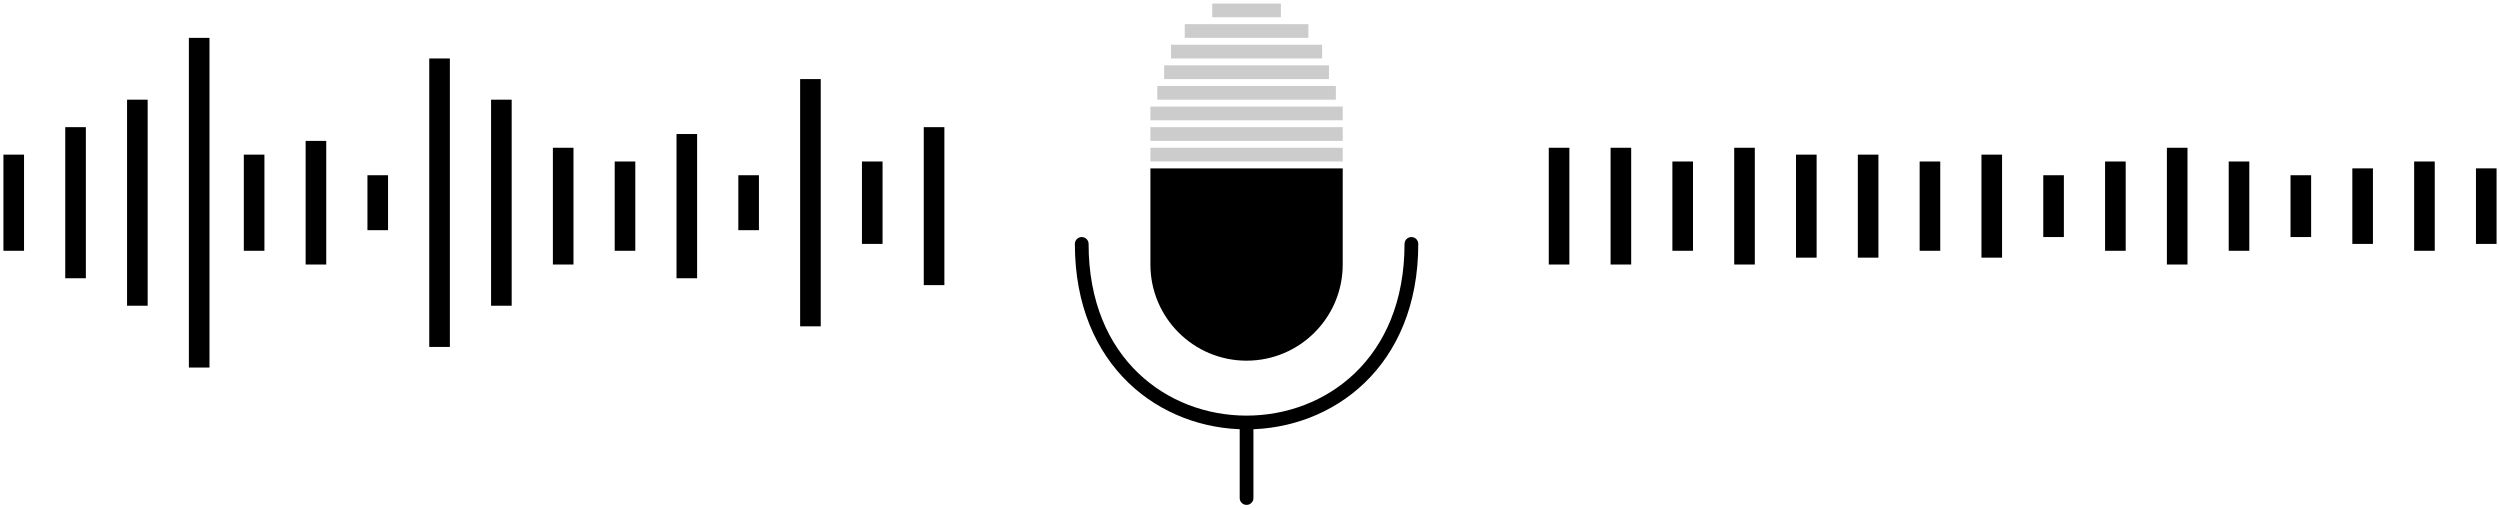 <svg width="364" height="74" viewBox="0 0 364 74" fill="none" xmlns="http://www.w3.org/2000/svg">
<rect x="225.5" y="21.514" width="3" height="17" fill="black"/>
<rect x="234.5" y="21.514" width="3" height="17" fill="black"/>
<rect x="243.5" y="23.514" width="3" height="13" fill="black"/>
<rect x="252.5" y="21.514" width="3" height="17" fill="black"/>
<rect x="261.5" y="22.514" width="3" height="15" fill="black"/>
<rect x="270.5" y="22.514" width="3" height="15" fill="black"/>
<rect x="279.5" y="23.514" width="3" height="13" fill="black"/>
<rect x="288.5" y="22.514" width="3" height="15" fill="black"/>
<rect x="297.5" y="25.514" width="3" height="9" fill="black"/>
<rect x="306.5" y="23.514" width="3" height="13" fill="black"/>
<rect x="315.5" y="21.514" width="3" height="17" fill="black"/>
<rect x="324.5" y="23.514" width="3" height="13" fill="black"/>
<rect x="333.5" y="25.514" width="3" height="9" fill="black"/>
<rect x="342.5" y="24.514" width="3" height="11" fill="black"/>
<rect x="351.5" y="23.514" width="3" height="13" fill="black"/>
<rect x="360.5" y="24.514" width="3" height="11" fill="black"/>
<rect x="0.5" y="22.514" width="3" height="14" fill="black"/>
<rect x="35.5" y="22.514" width="3" height="14" fill="black"/>
<rect x="53.5" y="25.514" width="3" height="8" fill="black"/>
<rect x="107.5" y="25.514" width="3" height="8" fill="black"/>
<rect x="125.5" y="23.514" width="3" height="12" fill="black"/>
<rect x="44.5" y="20.514" width="3" height="18" fill="black"/>
<rect x="80.5" y="21.514" width="3" height="17" fill="black"/>
<rect x="134.5" y="18.514" width="3" height="23" fill="black"/>
<rect x="98.5" y="19.514" width="3" height="21" fill="black"/>
<rect x="89.5" y="23.514" width="3" height="13" fill="black"/>
<rect x="9.5" y="18.514" width="3" height="22" fill="black"/>
<rect x="18.5" y="14.514" width="3" height="30" fill="black"/>
<rect x="71.5" y="14.514" width="3" height="30" fill="black"/>
<rect x="116.5" y="11.514" width="3" height="36" fill="black"/>
<rect x="27.5" y="5.514" width="3" height="48" fill="black"/>
<rect x="62.5" y="8.514" width="3" height="42" fill="black"/>
<path d="M158.5 35.514C158.5 34.961 158.052 34.514 157.5 34.514C156.948 34.514 156.5 34.961 156.5 35.514H158.5ZM206.5 35.514C206.5 34.961 206.052 34.514 205.5 34.514C204.948 34.514 204.5 34.961 204.5 35.514H206.5ZM180.5 72.514C180.5 73.066 180.948 73.514 181.5 73.514C182.052 73.514 182.5 73.066 182.5 72.514H180.5ZM156.5 35.514C156.5 44.425 159.592 51.194 164.306 55.734C169.009 60.262 175.264 62.514 181.5 62.514C187.736 62.514 193.991 60.262 198.694 55.734C203.408 51.194 206.5 44.425 206.5 35.514H204.5C204.5 43.936 201.592 50.166 197.306 54.293C193.009 58.432 187.264 60.514 181.5 60.514C175.736 60.514 169.991 58.432 165.694 54.293C161.408 50.166 158.5 43.936 158.5 35.514H156.5ZM180.5 61.514V72.514H182.5V61.514H180.5Z" fill="black"/>
<path d="M167.5 24.514H195.5V38.514C195.5 46.246 189.232 52.514 181.5 52.514C173.768 52.514 167.5 46.246 167.5 38.514V24.514Z" fill="black"/>
<rect x="167.5" y="21.514" width="28" height="2" fill="black" fill-opacity="0.2"/>
<rect x="167.5" y="18.514" width="28" height="2" fill="black" fill-opacity="0.2"/>
<rect x="167.5" y="15.514" width="28" height="2" fill="black" fill-opacity="0.2"/>
<rect x="168.5" y="12.514" width="26" height="2" fill="black" fill-opacity="0.2"/>
<rect x="169.5" y="9.514" width="24" height="2" fill="black" fill-opacity="0.2"/>
<rect x="170.5" y="6.514" width="22" height="2" fill="black" fill-opacity="0.2"/>
<rect x="172.5" y="3.514" width="18" height="2" fill="black" fill-opacity="0.2"/>
<rect x="176.5" y="0.514" width="10" height="2" fill="black" fill-opacity="0.2"/>
</svg>
